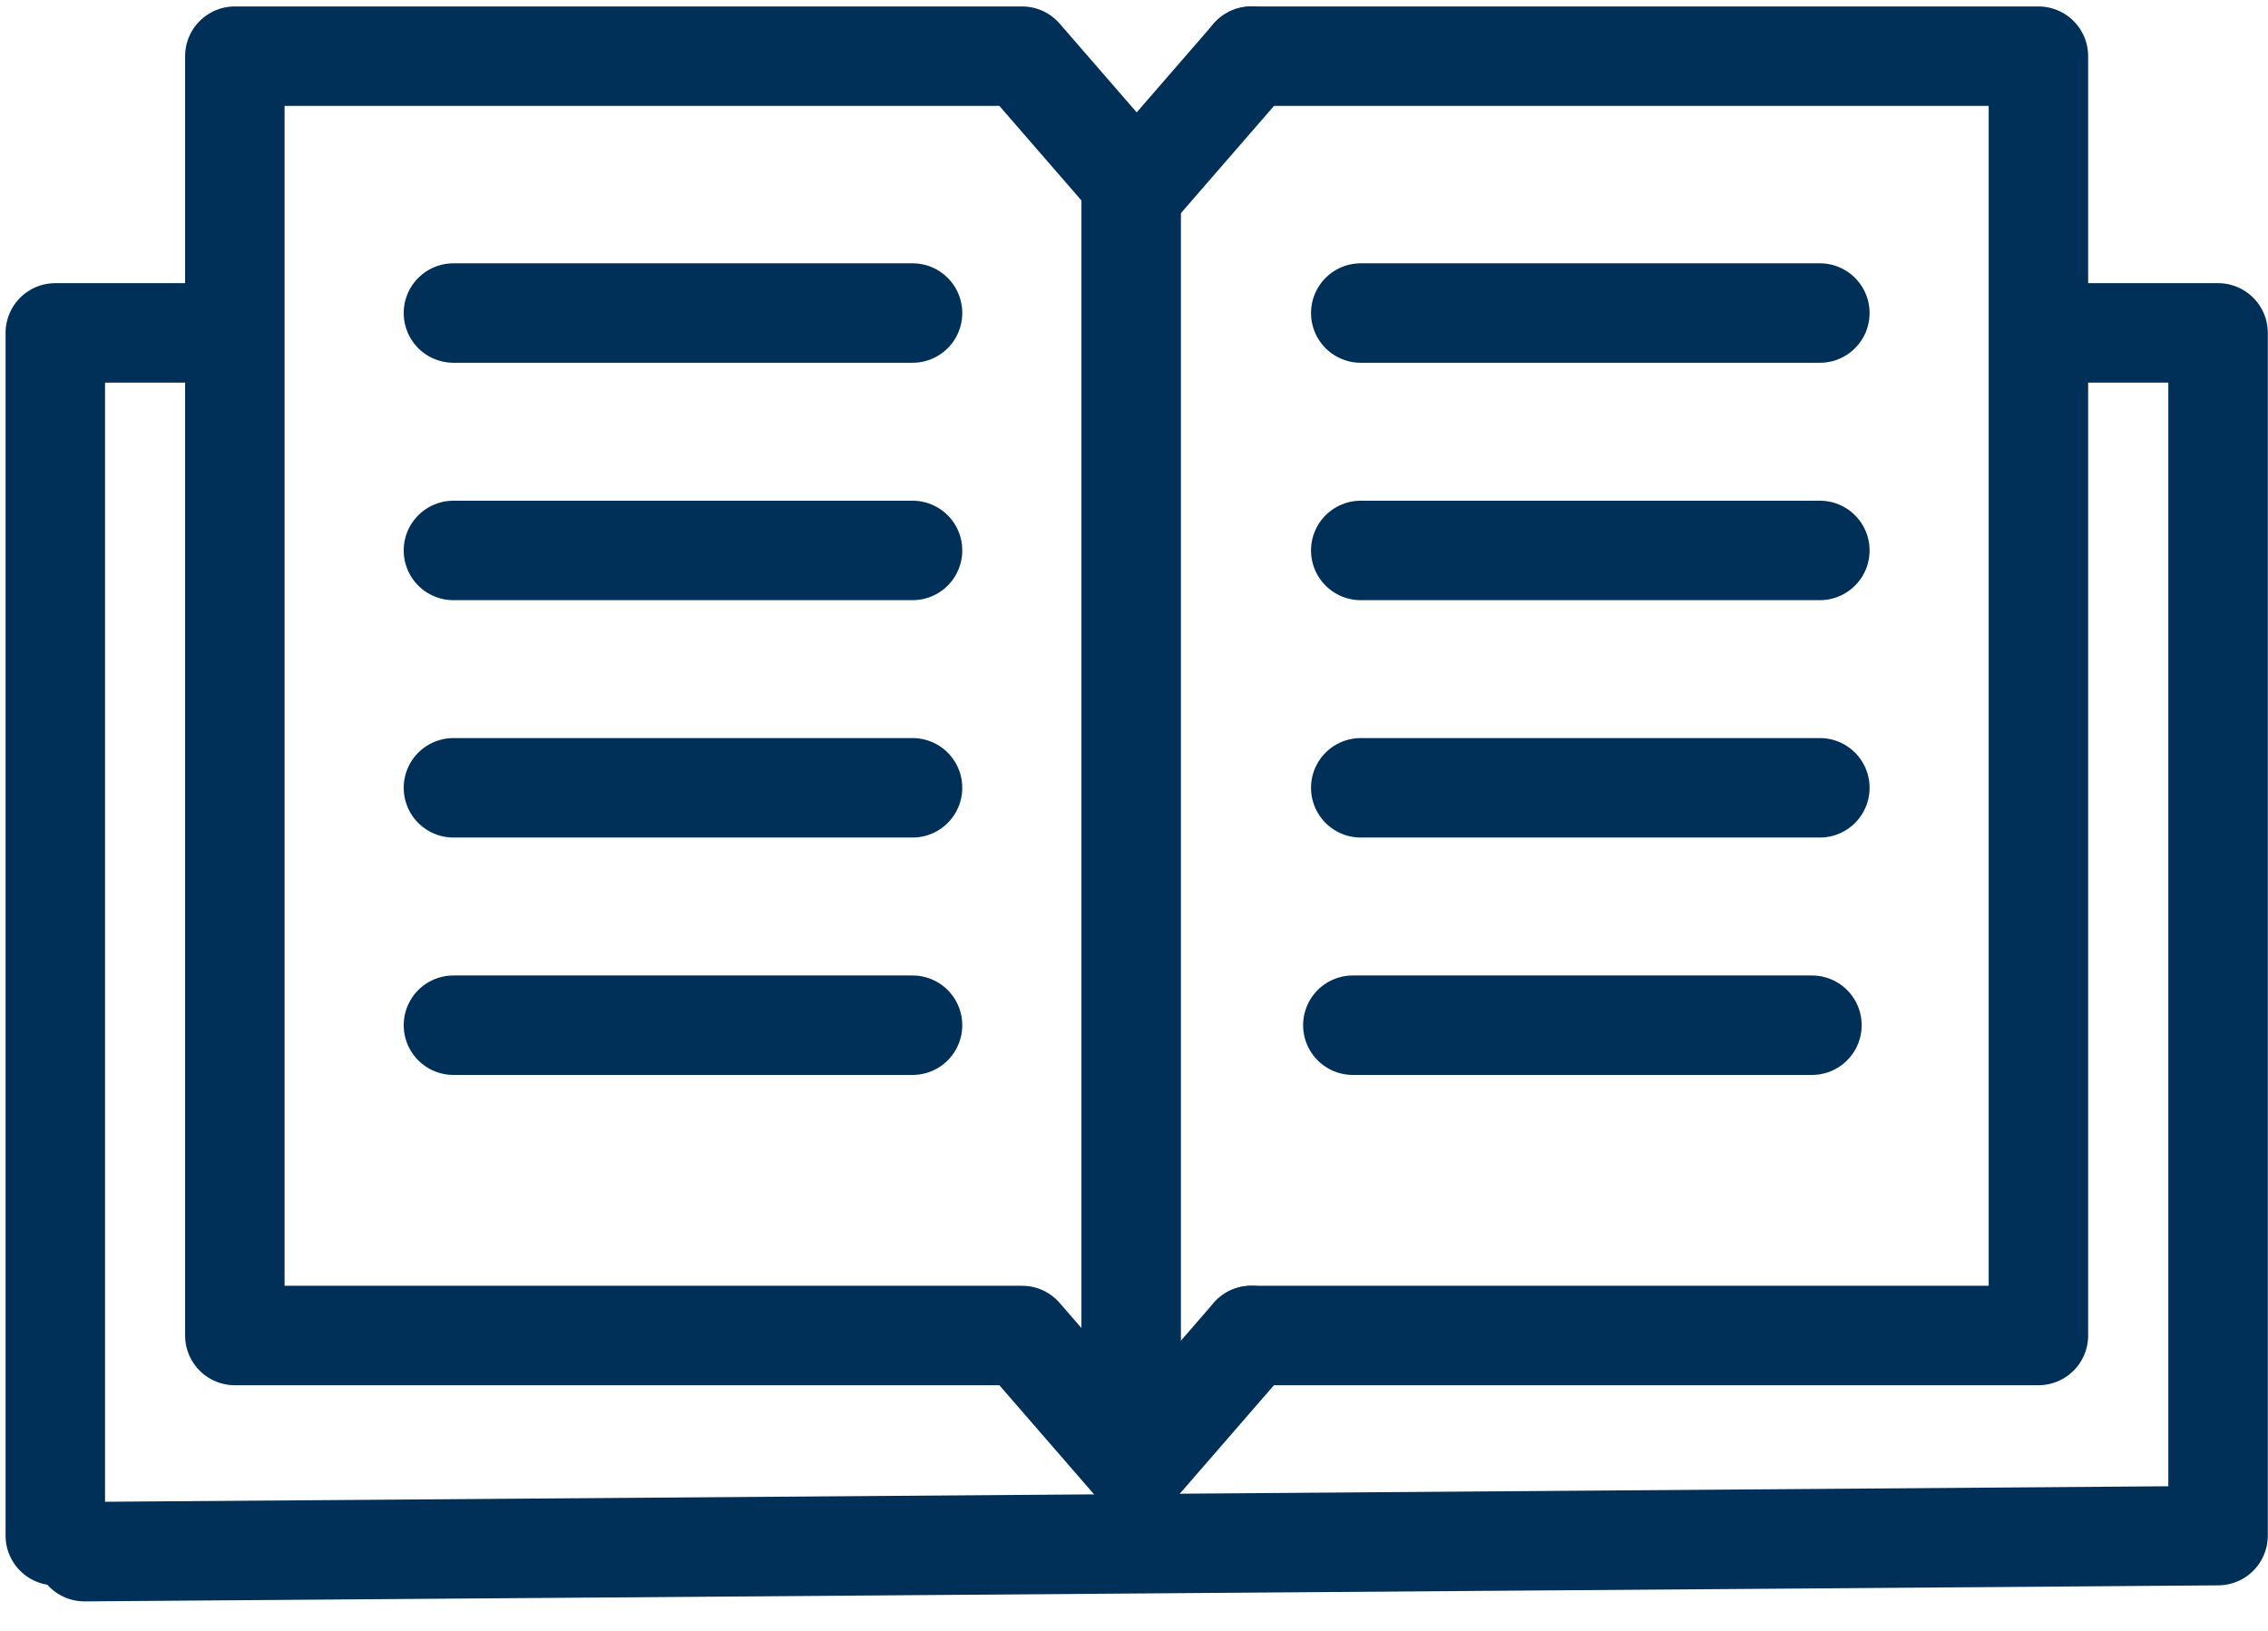 <svg height="41" viewBox="0 0 57 41" width="57" xmlns="http://www.w3.org/2000/svg"><g style="stroke:#003057;stroke-width:2.5;fill:none;fill-rule:evenodd;stroke-linecap:round;stroke-linejoin:round" transform="translate(1 1)"><path d="m51.353 7.367h3.392v30.23l-53.622.403"/><path d="m.39 37.597v-30.23h3.391"/><path d="m10.396 6.868h11.538"/><path d="m10.396 12.835h11.538"/><path d="m10.396 18.801h11.538"/><path d="m10.396 24.768h11.538"/><path d="m33 24.768h11.538"/><path d="m4.902.412h19.785l2.742 3.16v32.155l-2.742-3.16h-19.785z"/><path d="m30.448.412-2.742 3.16"/><path d="m27.705 35.727 2.742-3.16"/><path d="m30.448 32.567h19.782v-32.155h-19.782"/><path d="m33.199 6.868h11.538"/><path d="m33.199 12.835h11.538"/><path d="m33.199 18.801h11.538"/></g></svg>